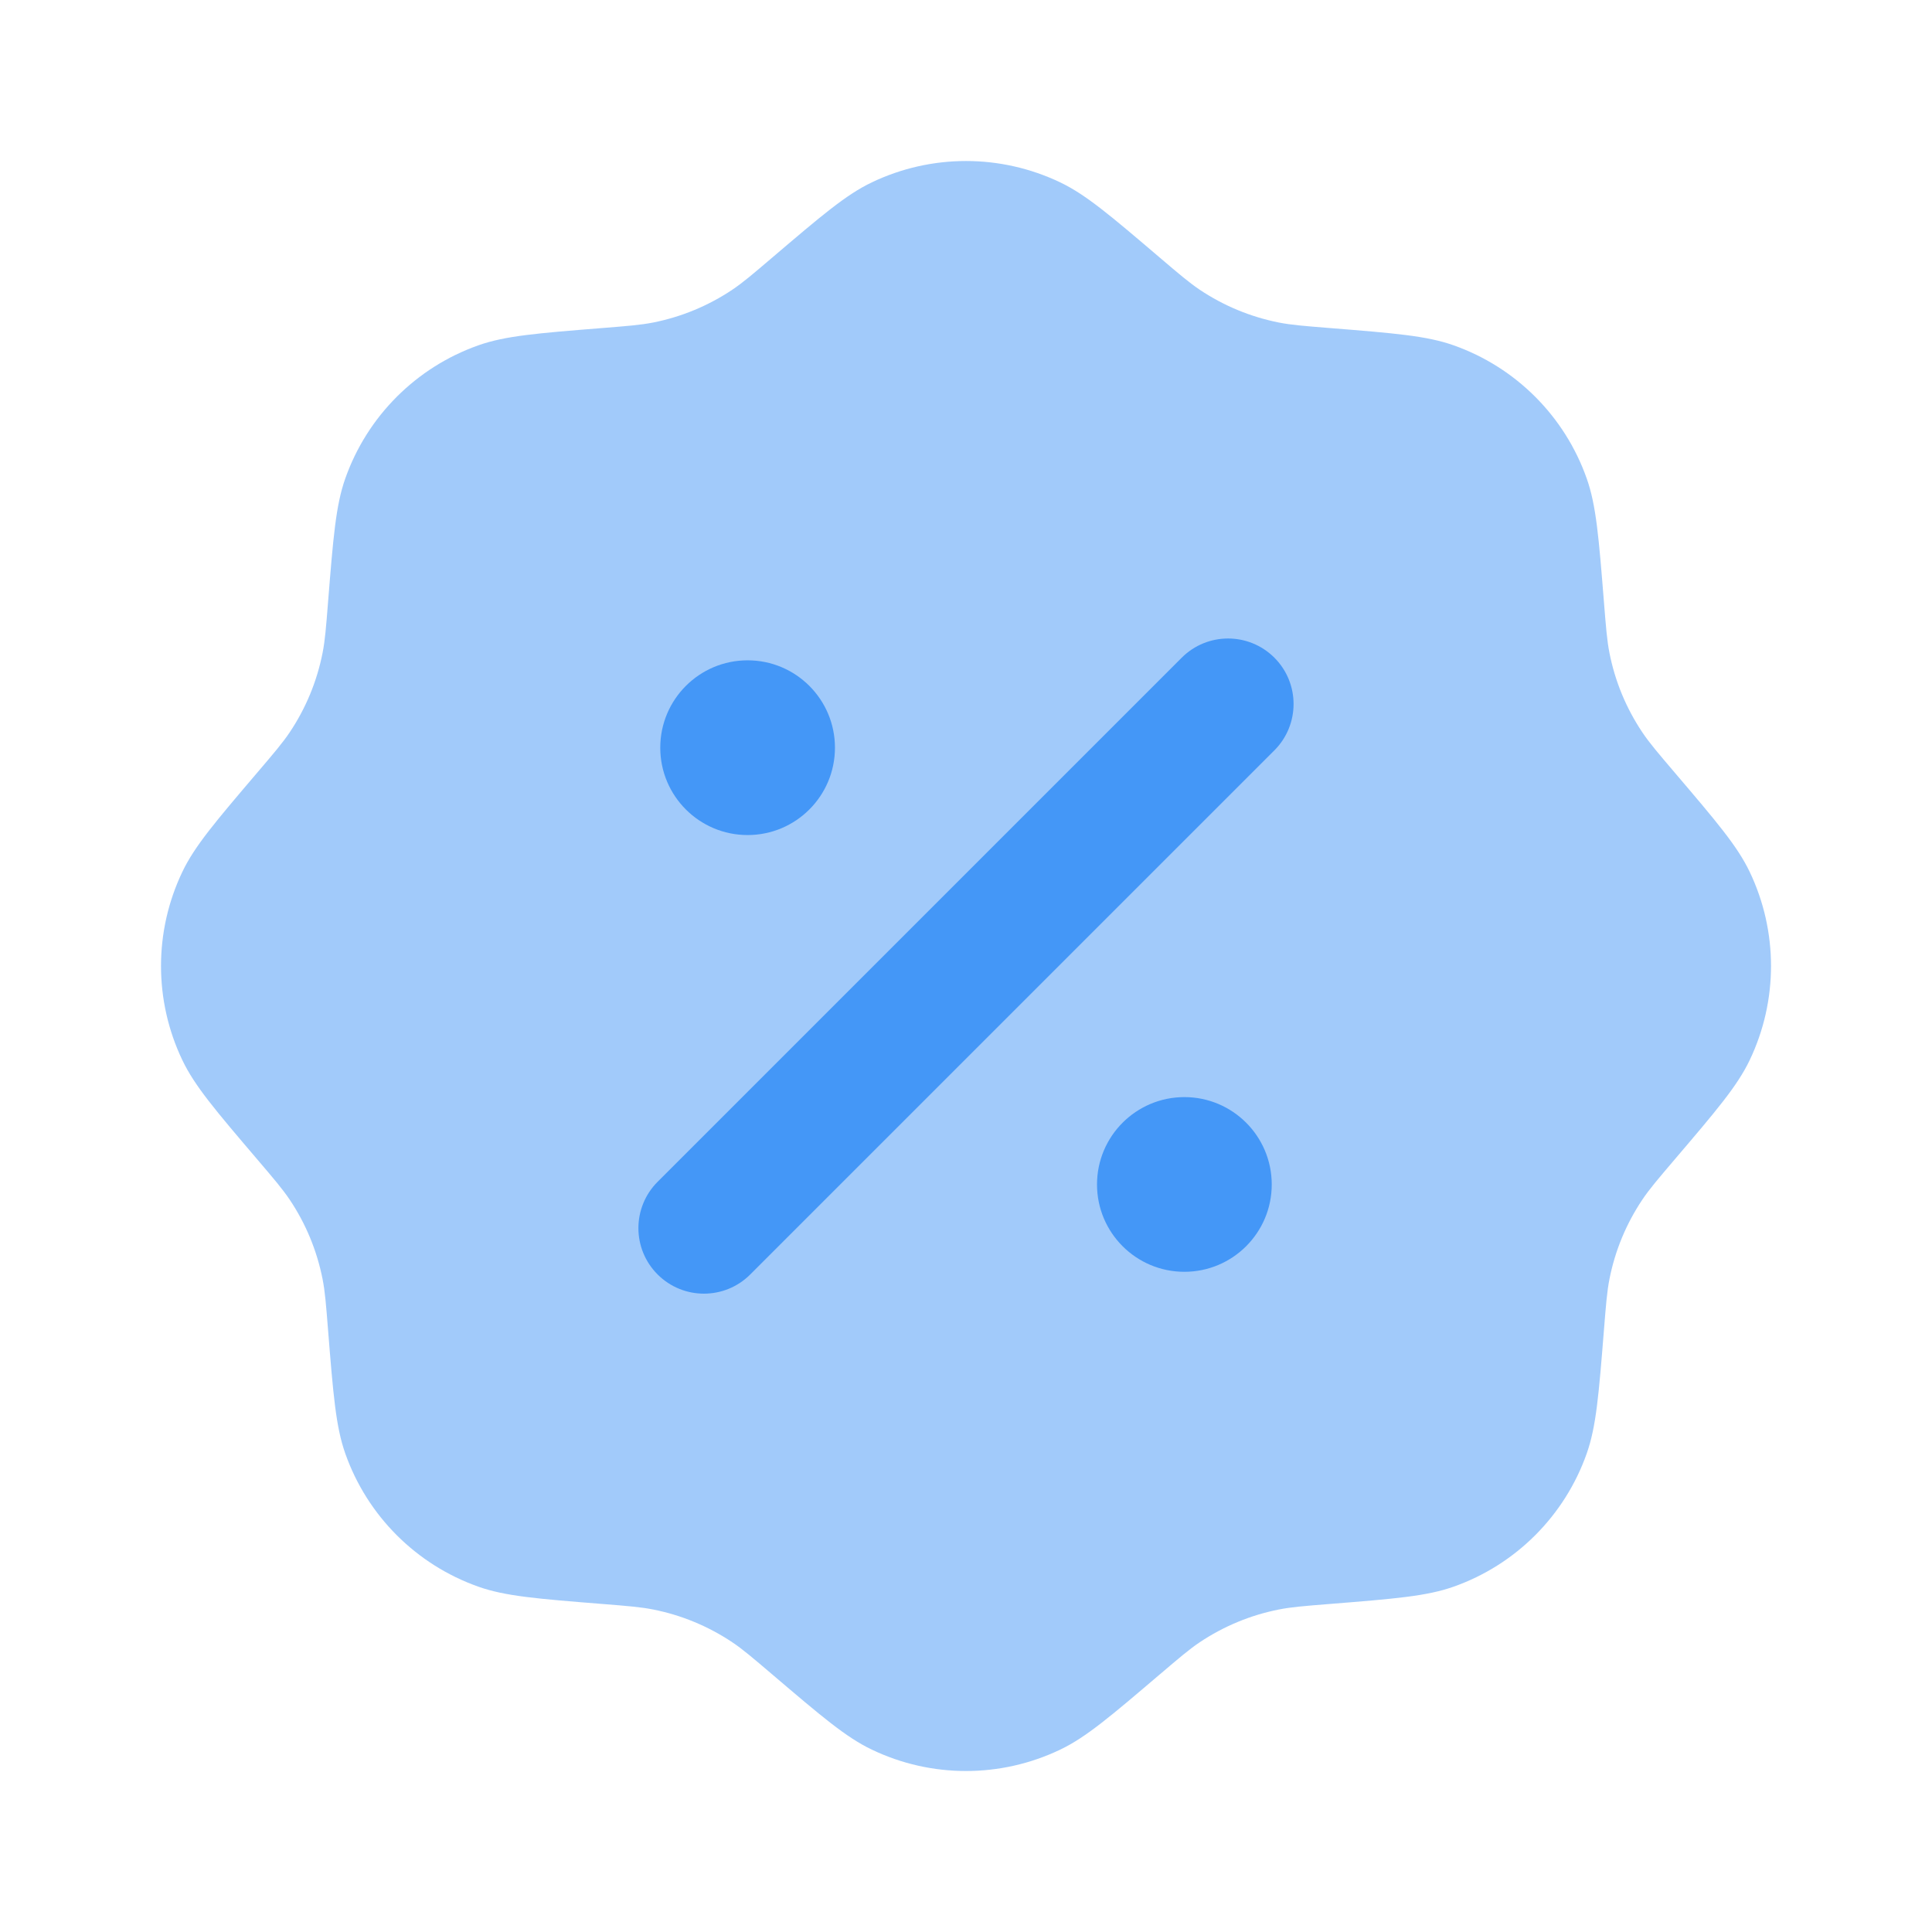 <svg width="64" height="64" viewBox="0 0 64 64" fill="none" xmlns="http://www.w3.org/2000/svg">
<path opacity="0.5" d="M25.58 8.534C24.93 9.088 24.606 9.364 24.259 9.597C23.464 10.13 22.571 10.499 21.632 10.685C21.223 10.765 20.798 10.799 19.947 10.867L19.947 10.867C17.81 11.038 16.741 11.123 15.85 11.438C13.788 12.166 12.166 13.788 11.438 15.85C11.123 16.741 11.038 17.81 10.867 19.947L10.867 19.947C10.8 20.797 10.766 21.223 10.685 21.632C10.499 22.571 10.13 23.464 9.597 24.259C9.364 24.606 9.088 24.93 8.534 25.58L8.534 25.58C7.144 27.212 6.448 28.027 6.041 28.88C5.098 30.853 5.098 33.147 6.041 35.12C6.448 35.973 7.144 36.789 8.534 38.42L8.534 38.42C9.088 39.07 9.364 39.395 9.597 39.741C10.13 40.536 10.499 41.429 10.685 42.368C10.766 42.777 10.8 43.203 10.867 44.053L10.867 44.053C11.038 46.19 11.123 47.259 11.438 48.15C12.166 50.212 13.788 51.834 15.85 52.562C16.741 52.877 17.81 52.962 19.947 53.133H19.947C20.798 53.201 21.223 53.235 21.632 53.316C22.571 53.501 23.464 53.871 24.259 54.403C24.606 54.636 24.93 54.913 25.58 55.466L25.58 55.466C27.212 56.856 28.027 57.552 28.881 57.959C30.853 58.903 33.147 58.903 35.12 57.959C35.973 57.552 36.789 56.856 38.42 55.466L38.421 55.466C39.07 54.913 39.395 54.636 39.741 54.403C40.536 53.871 41.429 53.501 42.368 53.316C42.778 53.235 43.203 53.201 44.053 53.133H44.053C46.19 52.962 47.259 52.877 48.15 52.562C50.212 51.834 51.834 50.212 52.562 48.15C52.877 47.259 52.962 46.19 53.133 44.053V44.053C53.201 43.203 53.235 42.777 53.316 42.368C53.501 41.429 53.871 40.536 54.404 39.741C54.636 39.394 54.913 39.07 55.466 38.42L55.466 38.42C56.857 36.789 57.552 35.973 57.96 35.12C58.903 33.147 58.903 30.853 57.96 28.88C57.552 28.027 56.857 27.212 55.466 25.58L55.466 25.58C54.913 24.93 54.636 24.606 54.404 24.259C53.871 23.464 53.501 22.571 53.316 21.632C53.235 21.223 53.201 20.797 53.133 19.947V19.947C52.962 17.81 52.877 16.741 52.562 15.85C51.834 13.788 50.212 12.166 48.15 11.438C47.259 11.123 46.19 11.038 44.053 10.867L44.053 10.867C43.203 10.799 42.778 10.765 42.368 10.685C41.429 10.499 40.536 10.13 39.741 9.597C39.395 9.364 39.07 9.088 38.42 8.534C36.789 7.144 35.973 6.448 35.12 6.041C33.147 5.098 30.853 5.098 28.88 6.041C28.027 6.448 27.212 7.144 25.58 8.534L25.58 8.534Z" fill="#4497F7"/>
<path d="M42.216 21.787C43.063 22.634 43.063 24.008 42.216 24.856L24.853 42.218C24.006 43.066 22.632 43.066 21.784 42.218C20.936 41.371 20.936 39.997 21.784 39.149L39.146 21.787C39.994 20.939 41.368 20.939 42.216 21.787Z" fill="#4497F7"/>
<path d="M42.128 39.237C42.128 40.835 40.832 42.13 39.234 42.13C37.636 42.13 36.34 40.835 36.34 39.237C36.34 37.639 37.636 36.343 39.234 36.343C40.832 36.343 42.128 37.639 42.128 39.237Z" fill="#4497F7"/>
<path d="M24.766 27.662C26.364 27.662 27.659 26.366 27.659 24.768C27.659 23.17 26.364 21.874 24.766 21.874C23.167 21.874 21.872 23.17 21.872 24.768C21.872 26.366 23.167 27.662 24.766 27.662Z" fill="#4497F7"/>
</svg>
